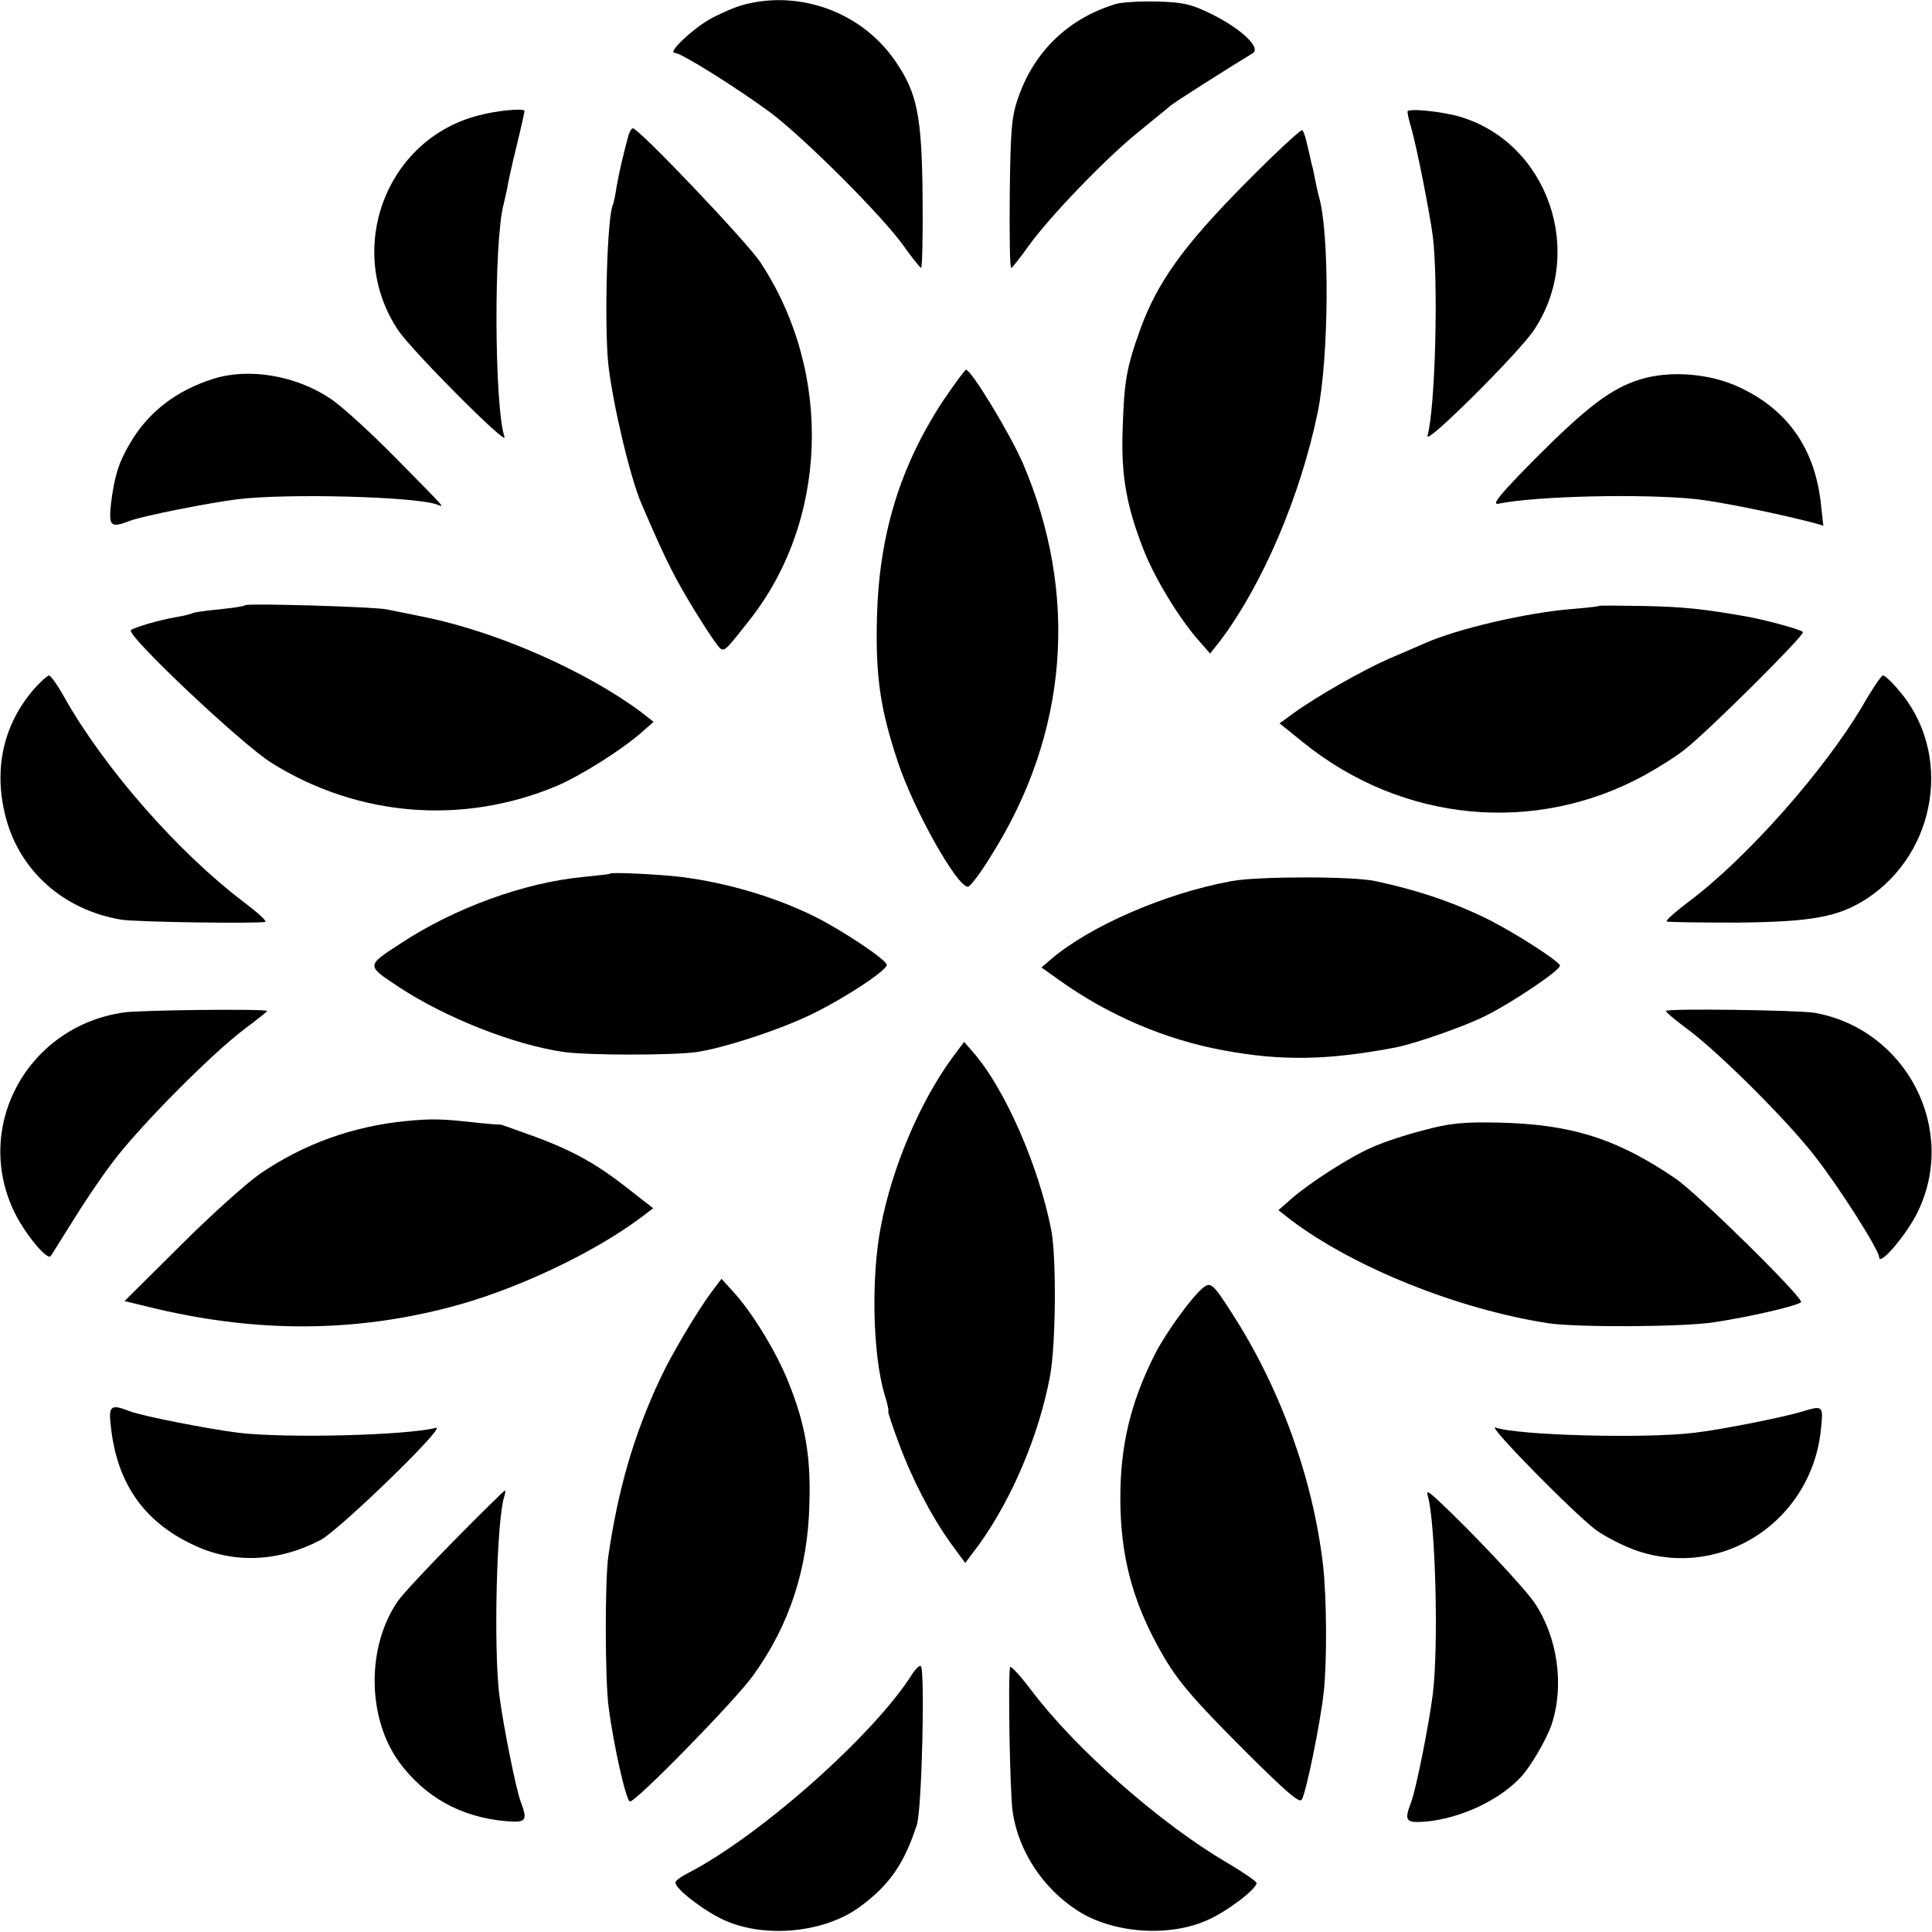 <?xml version="1.0" standalone="no"?>
<!DOCTYPE svg PUBLIC "-//W3C//DTD SVG 20010904//EN"
 "http://www.w3.org/TR/2001/REC-SVG-20010904/DTD/svg10.dtd">
<svg version="1.0" xmlns="http://www.w3.org/2000/svg"
 width="512pt" height="512pt" viewBox="0 0 512 512"
 preserveAspectRatio="xMidYMid meet">
<g transform="translate(0,512) scale(0.1,-0.1)"
fill="#000000" stroke="none">
<path d="M1969 5107 c-25 -7 -65 -25 -90 -39 -49 -29 -110 -88 -91 -88 17 0
162 -91 252 -157 91 -68 300 -277 355 -355 22 -31 43 -57 46 -58 3 0 5 84 4
188 -2 213 -14 275 -71 358 -88 131 -254 192 -405 151z"/>
<path d="M2959 5110 c-125 -37 -217 -124 -260 -247 -18 -50 -21 -84 -23 -255
-1 -109 0 -198 4 -198 3 1 23 26 45 57 55 77 202 230 288 300 39 32 80 65 89
73 15 12 141 92 218 139 23 14 -31 65 -108 103 -54 27 -77 32 -145 34 -45 1
-94 -2 -108 -6z"/>
<path d="M1268 4814 c-246 -63 -355 -356 -213 -569 37 -55 291 -310 282 -283
-27 79 -29 522 -2 618 2 8 6 26 9 40 2 14 13 65 25 113 12 49 21 90 21 93 0 8
-75 1 -122 -12z"/>
<path d="M3730 4824 c0 -5 4 -24 10 -43 15 -53 48 -220 57 -286 15 -124 7
-454 -14 -530 -7 -28 241 219 282 280 138 207 37 497 -197 566 -49 14 -138 23
-138 13z"/>
<path d="M1666 4763 c-13 -47 -26 -102 -32 -138 -3 -22 -8 -43 -9 -46 -16 -25
-24 -314 -13 -424 12 -106 58 -301 88 -370 57 -133 81 -182 121 -250 26 -44
58 -94 71 -112 27 -36 19 -41 89 47 214 265 228 661 34 955 -35 53 -322 355
-338 355 -3 0 -8 -8 -11 -17z"/>
<path d="M3298 4632 c-163 -165 -230 -259 -276 -384 -37 -104 -43 -137 -47
-270 -4 -121 11 -201 56 -316 30 -76 94 -181 147 -241 l29 -33 26 33 c112 148
213 383 259 606 30 146 32 477 3 573 -2 8 -7 29 -10 45 -3 17 -7 35 -9 40 -1
6 -6 27 -11 48 -4 20 -10 39 -14 42 -4 2 -73 -62 -153 -143z"/>
<path d="M2500 4059 c-115 -175 -170 -355 -176 -574 -4 -160 9 -245 56 -386
42 -126 156 -329 185 -329 6 0 34 37 62 83 204 323 233 692 83 1041 -36 81
-136 246 -150 246 -3 0 -30 -37 -60 -81z"/>
<path d="M565 4116 c-98 -31 -172 -88 -220 -170 -31 -52 -42 -89 -51 -162 -6
-59 -1 -64 51 -44 35 13 206 47 285 57 132 16 470 7 528 -14 21 -8 29 -17
-113 127 -65 66 -142 136 -170 154 -91 61 -216 82 -310 52z"/>
<path d="M4345 4114 c-76 -24 -139 -72 -275 -208 -92 -93 -118 -124 -100 -121
104 21 388 27 527 12 61 -7 201 -35 307 -62 l28 -8 -6 54 c-15 148 -87 252
-215 312 -79 38 -187 46 -266 21z"/>
<path d="M649 3516 c-2 -3 -33 -7 -69 -11 -35 -3 -67 -8 -70 -10 -4 -2 -22 -7
-41 -10 -47 -8 -112 -27 -122 -35 -14 -12 294 -303 373 -352 229 -143 507
-165 755 -61 65 28 170 94 224 141 l33 29 -33 26 c-147 109 -378 211 -570 251
-41 8 -87 18 -104 21 -33 7 -370 17 -376 11z"/>
<path d="M4237 3514 c-1 -1 -33 -5 -72 -8 -121 -10 -302 -52 -390 -91 -16 -7
-59 -26 -95 -41 -68 -30 -190 -99 -252 -144 l-37 -27 62 -50 c263 -213 616
-246 906 -87 36 20 84 50 106 68 62 48 320 305 313 311 -6 7 -92 30 -143 40
-117 21 -174 27 -278 29 -64 1 -118 2 -120 0z"/>
<path d="M91 3295 c-82 -94 -109 -213 -76 -340 37 -143 153 -246 305 -272 39
-7 371 -11 383 -6 4 3 -21 25 -55 51 -174 131 -371 355 -478 545 -17 31 -36
57 -40 57 -4 0 -22 -16 -39 -35z"/>
<path d="M4938 3253 c-102 -174 -311 -410 -466 -525 -34 -26 -59 -48 -55 -50
5 -2 89 -3 188 -3 197 2 266 15 340 62 190 123 231 390 85 556 -17 20 -35 37
-40 37 -4 0 -28 -35 -52 -77z"/>
<path d="M1617 2805 c-1 -2 -33 -5 -71 -9 -157 -15 -341 -82 -484 -176 -92
-60 -92 -58 -6 -115 124 -82 306 -154 439 -173 66 -9 287 -9 352 0 70 11 202
53 291 94 87 40 212 121 212 137 0 13 -117 91 -189 127 -106 53 -236 91 -356
106 -59 7 -183 13 -188 9z"/>
<path d="M3264 2785 c-176 -32 -378 -120 -481 -209 l-23 -20 48 -34 c130 -93
282 -158 437 -186 152 -28 274 -26 453 8 51 10 181 55 237 83 73 36 205 125
199 135 -10 16 -120 86 -189 121 -91 45 -187 78 -300 102 -60 13 -310 13 -381
0z"/>
<path d="M329 2437 c-256 -36 -402 -303 -290 -531 27 -55 85 -126 95 -115 2 2
26 41 55 87 28 46 76 118 108 160 68 92 263 289 351 355 35 26 62 48 60 48
-15 6 -337 2 -379 -4z"/>
<path d="M4415 2441 c-2 -2 24 -24 58 -49 83 -62 260 -238 335 -334 66 -84
172 -251 172 -270 0 -25 72 59 101 118 109 220 -28 486 -272 530 -44 7 -387
12 -394 5z"/>
<path d="M2523 2316 c-86 -118 -159 -290 -189 -448 -26 -136 -21 -338 10 -443
8 -25 12 -45 10 -45 -2 0 10 -37 27 -82 36 -98 86 -194 138 -267 l39 -53 36
48 c88 122 160 292 189 449 15 81 17 312 3 385 -33 169 -122 373 -205 469
l-26 30 -32 -43z"/>
<path d="M1075 2149 c-140 -14 -269 -60 -385 -139 -35 -24 -130 -109 -212
-191 l-148 -147 87 -21 c270 -63 522 -61 772 4 172 44 382 143 509 238 l33 25
-73 57 c-82 64 -148 100 -258 139 -41 15 -75 27 -75 26 0 -1 -25 1 -55 4 -97
11 -124 12 -195 5z"/>
<path d="M3770 2124 c-47 -12 -107 -32 -135 -45 -58 -25 -165 -94 -214 -137
l-33 -29 33 -26 c167 -126 443 -237 684 -274 77 -11 356 -10 438 3 99 15 218
43 230 53 9 9 -273 287 -333 328 -156 106 -277 144 -470 148 -94 2 -131 -2
-200 -21z"/>
<path d="M1887 1698 c-38 -51 -107 -166 -138 -233 -69 -147 -111 -291 -137
-470 -9 -66 -9 -324 1 -400 13 -99 45 -243 56 -249 11 -7 280 268 327 334 96
133 145 282 149 455 4 126 -11 212 -56 323 -31 78 -96 185 -147 240 l-30 33
-25 -33z"/>
<path d="M3188 1707 c-29 -23 -100 -121 -128 -177 -64 -127 -91 -241 -91 -380
0 -147 30 -265 98 -390 48 -89 85 -133 241 -289 100 -99 136 -131 142 -120 12
21 49 203 58 284 9 81 8 253 -2 339 -27 228 -112 465 -240 664 -51 80 -58 86
-78 69z"/>
<path d="M294 1338 c16 -148 87 -250 216 -311 107 -52 227 -47 340 12 50 27
337 305 305 297 -79 -20 -396 -28 -523 -13 -80 10 -254 44 -288 57 -51 20 -57
15 -50 -42z"/>
<path d="M4775 1379 c-49 -15 -215 -48 -285 -56 -131 -16 -468 -7 -527 14 -24
8 209 -229 267 -272 25 -18 74 -43 109 -55 227 -76 464 81 487 325 6 60 5 61
-51 44z"/>
<path d="M1204 1038 c-72 -73 -140 -146 -151 -163 -82 -121 -80 -308 5 -425
68 -92 162 -145 280 -156 57 -5 61 0 42 51 -13 35 -47 205 -57 285 -15 126 -7
458 13 523 3 9 4 17 2 17 -2 0 -63 -60 -134 -132z"/>
<path d="M3784 1155 c20 -70 29 -397 13 -525 -10 -80 -44 -250 -57 -285 -20
-52 -15 -57 43 -52 86 9 184 53 242 112 27 25 73 104 87 145 34 103 16 231
-45 322 -28 41 -165 187 -257 273 -26 24 -31 26 -26 10z"/>
<path d="M2419 686 c-99 -160 -404 -431 -596 -530 -18 -9 -33 -20 -33 -25 0
-17 74 -74 128 -99 109 -50 268 -34 361 35 78 57 118 115 151 218 13 40 22
413 10 420 -3 2 -13 -7 -21 -19z"/>
<path d="M2677 702 c-6 -13 -1 -336 7 -386 16 -103 80 -200 171 -259 94 -61
245 -72 348 -24 51 23 127 81 127 97 0 4 -35 28 -77 53 -177 103 -404 303
-521 459 -28 37 -53 64 -55 60z"/>
</g>
</svg>
